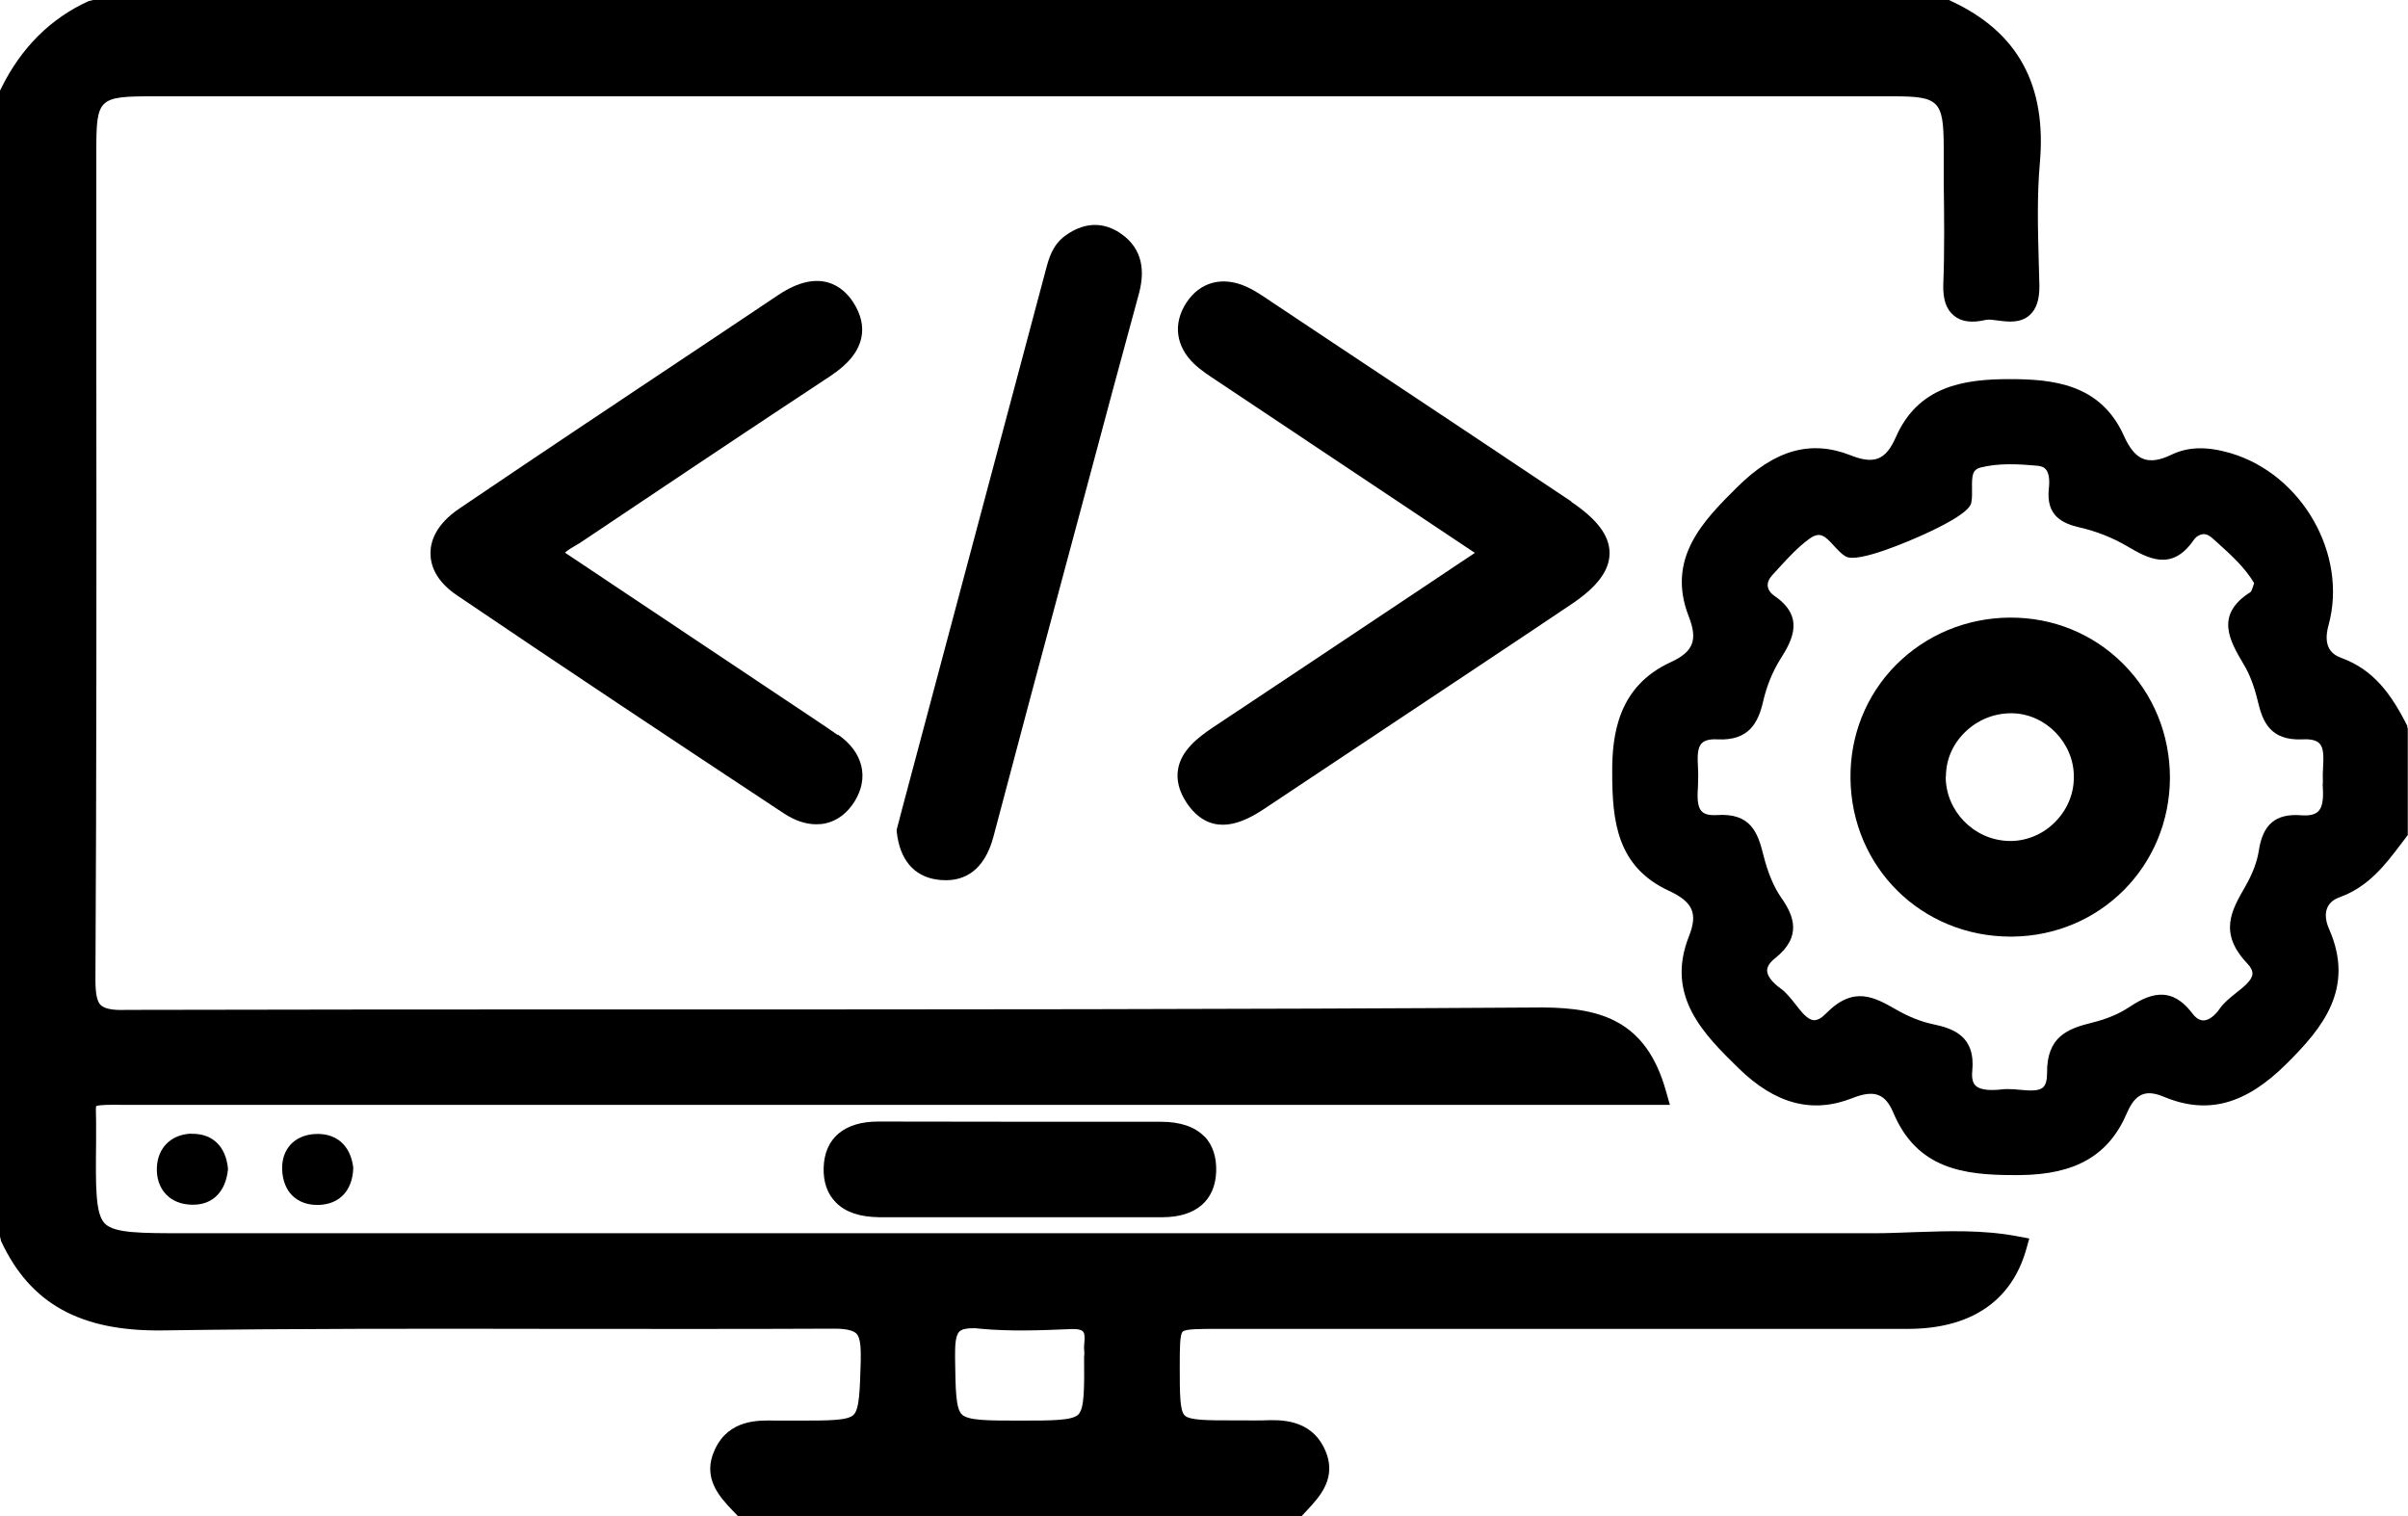 <?xml version="1.0" encoding="UTF-8"?><svg id="Layer_2" xmlns="http://www.w3.org/2000/svg" viewBox="0 0 109.75 69.12"><g id="Layer_1-2"><path d="m88.93.05l-.1-.05H4.25l-.21.05C2.3.84.96,2.18.05,4.03l-.05.1v52.23l.05.21c1.33,2.86,3.62,4.11,7.32,4.07,6.07-.09,12.24-.08,18.21-.07,4.12,0,8.24.01,12.35-.01.59-.01.94.07,1.1.22.15.15.21.5.2,1.05v.21c-.04,1.36-.06,2.19-.33,2.45-.27.26-1.12.26-2.53.26h-.26c-.25,0-.5,0-.75,0-.8-.02-2.14-.06-2.78,1.32-.6,1.29.22,2.16.82,2.79l.26.27h25.64l.26-.28c.6-.64,1.42-1.52.81-2.81-.65-1.39-2.05-1.33-2.8-1.3-.3.01-.59,0-.89,0h-.45c-1.21,0-2.02,0-2.24-.23-.22-.22-.22-1.02-.22-2.23,0-.78,0-1.45.13-1.58.12-.13.78-.13,1.54-.13h11.58c6.64,0,13.28,0,19.93,0,2.84,0,4.71-1.24,5.39-3.59l.15-.53-.54-.1c-1.57-.3-3.15-.24-4.67-.19-.61.02-1.21.05-1.82.05-25.66,0-51.32,0-76.98,0-2.1,0-3.26,0-3.7-.44-.44-.44-.42-1.69-.4-3.75,0-.34,0-.63,0-.87,0-.32-.02-.68,0-.73.12-.07.68-.07,1.27-.06h.45c17.53,0,35.06,0,52.58,0h17.43s-.18-.63-.18-.63c-.89-3.18-2.93-3.8-5.63-3.81-13.78.09-27.8.09-41.35.09-7.73,0-15.46,0-23.19.02-.68.03-1.02-.07-1.18-.23-.16-.16-.23-.53-.23-1.12.05-9.43.05-19.02.04-28.29V6.88c0-2.4.09-2.49,2.57-2.49h52.79c8.85,0,17.71,0,26.57,0,2.05,0,2.26.21,2.27,2.29v1.61c.02,1.53.04,3.12-.02,4.67-.02.68.13,1.14.49,1.43.34.28.82.34,1.45.19.13-.03.35,0,.56.03.45.06,1.02.13,1.44-.25.31-.28.45-.72.44-1.36l-.03-1.09c-.04-1.47-.08-3,.05-4.47.32-3.56-1-5.98-4.04-7.39Zm-39.52,61.73c.01,1.5.02,2.4-.26,2.69-.28.28-1.18.28-2.66.28s-2.36,0-2.65-.28c-.28-.27-.29-1.12-.31-2.54v-.15c0-.38,0-.92.21-1.1.1-.09.3-.14.59-.14.1,0,.21,0,.32.02,1.35.13,2.72.08,4.14.02.42-.02.54.07.57.11.07.07.09.26.06.53-.02.14-.01.29,0,.43v.14Z" style="stroke-width:0px;"/><path d="m109.72,33.09c-.74-1.47-1.54-2.56-3-3.1-.39-.14-.88-.46-.59-1.5.88-3.22-1.21-6.88-4.48-7.84-1.07-.31-1.92-.29-2.67.07-.53.26-.95.32-1.28.2-.34-.12-.64-.47-.9-1.06-1.07-2.38-3.26-2.58-5.22-2.58h0c-2.08,0-4.15.32-5.17,2.64-.46,1.05-.99,1.26-2.07.83-1.81-.71-3.45-.25-5.17,1.46-1.52,1.51-3.24,3.23-2.2,5.89.42,1.08.21,1.61-.84,2.09-2.36,1.09-2.66,3.25-2.65,5.02,0,2.21.21,4.29,2.58,5.39,1.1.51,1.33,1.03.92,2.07-1.09,2.74.69,4.48,2.26,6.02,1.68,1.64,3.37,2.08,5.19,1.36.99-.39,1.49-.21,1.86.66,1.08,2.57,3.21,2.85,5.5,2.85.08,0,.16,0,.25,0,2.55-.02,4.07-.89,4.9-2.83.38-.88.85-1.09,1.68-.74,1.99.83,3.73.36,5.61-1.52,1.62-1.61,3.11-3.41,1.93-6.11-.17-.38-.2-.72-.09-.98.09-.22.29-.39.58-.49,1.31-.48,2.07-1.48,2.81-2.46l.28-.37v-4.85l-.03-.11Zm-3.86,2.63c.03.5.05,1.01-.2,1.26-.15.15-.41.21-.78.18-1.17-.09-1.75.42-1.93,1.62-.08.51-.29,1.06-.63,1.65-.62,1.08-1.21,2.1.11,3.49.17.18.24.33.23.48-.02.28-.39.58-.75.86-.27.22-.55.44-.73.7-.23.34-.52.55-.75.55h0c-.18,0-.35-.11-.51-.32-1.01-1.34-2.04-.84-2.92-.26-.44.29-.99.52-1.64.68-1.14.28-2.08.65-2.06,2.31,0,.31-.06.53-.18.64-.21.19-.65.15-1.08.11-.18-.02-.37-.03-.54-.03-.08,0-.15,0-.22.01-.45.05-.99.07-1.24-.17-.13-.13-.18-.35-.15-.65.16-1.6-.85-1.95-1.8-2.15-.53-.11-1.1-.34-1.66-.66-1-.57-1.94-1.11-3.2.17-.21.21-.37.31-.56.31-.29-.02-.57-.38-.84-.73-.2-.25-.41-.52-.64-.69-.42-.3-.64-.59-.65-.84,0-.18.12-.37.36-.56,1.26-1,.85-1.96.28-2.77-.34-.49-.61-1.14-.81-1.94-.26-1.06-.6-1.92-2.12-1.82-.32.02-.55-.03-.68-.16-.23-.22-.21-.7-.18-1.17,0-.14.01-.28.01-.41s0-.27-.01-.41c-.02-.45-.05-.91.18-1.13.13-.13.38-.19.71-.17,1.43.07,1.85-.76,2.07-1.69.17-.75.45-1.42.79-1.96.61-.95,1.09-1.97-.28-2.9-.17-.12-.27-.27-.29-.43-.02-.17.06-.35.22-.52l.31-.34c.42-.46.86-.93,1.35-1.29.49-.36.71-.16,1.12.29.17.18.34.38.55.5.55.34,3.03-.76,3.52-.98,2.12-.96,2.19-1.36,2.21-1.49.04-.2.03-.42.03-.63-.01-.6.02-.85.39-.95.82-.21,1.74-.16,2.61-.08.17.02.29.07.37.17.13.16.18.46.13.88-.13,1.24.63,1.58,1.4,1.76.75.17,1.49.46,2.14.84.96.56,2.05,1.2,3.06-.26.11-.16.26-.25.41-.27.14-.02.28.04.41.15l.28.25c.61.55,1.23,1.11,1.66,1.83-.02.05-.04.1-.05.15-.03.09-.08.23-.12.26-1.64,1.03-.94,2.22-.32,3.27l.03.05c.26.44.47.99.63,1.67.21.87.53,1.79,2.04,1.72.36-.02.62.04.76.18.22.22.19.67.17,1.11-.01.19-.02.38-.01.56v.18Z" style="stroke-width:0px;"/><path d="m38.18,33.5c-.34-.24-.69-.47-1.03-.7l-11.4-7.61c.13-.12.29-.21.47-.32.11-.06.21-.12.31-.19,3.77-2.53,7.54-5.05,11.33-7.55.81-.54,1.27-1.11,1.4-1.75.11-.53-.03-1.08-.39-1.63-.44-.66-1.48-1.58-3.39-.31l-2.96,1.98c-3.87,2.58-7.75,5.16-11.6,7.77-1.07.73-1.3,1.5-1.3,2.02s.21,1.26,1.23,1.94c4.96,3.36,9.86,6.61,14.87,9.92.5.33,1,.5,1.48.5.14,0,.28-.01.42-.04.54-.12.99-.46,1.33-1,.67-1.08.39-2.25-.75-3.04Z" style="stroke-width:0px;"/><path d="m71.62,22.86c-3.49-2.33-6.98-4.66-10.48-6.98l-3.17-2.11c-.37-.25-.75-.52-1.18-.71-1.08-.48-2.1-.21-2.72.74-.62.95-.48,1.99.36,2.79.32.3.69.54,1.04.77l11.75,7.84-2.89,1.93c-3.08,2.05-6.05,4.04-9.04,6.02-.69.46-1.43,1.04-1.59,1.87-.1.51.03,1.04.39,1.58.5.74,1.08.99,1.64.99.81,0,1.59-.52,2.02-.81,1.77-1.18,3.55-2.36,5.32-3.54,2.85-1.9,5.71-3.79,8.55-5.7,1.18-.79,1.74-1.54,1.74-2.33s-.56-1.54-1.75-2.34Z" style="stroke-width:0px;"/><path d="m51,10.59c-.55-.35-1.42-.6-2.46.16-.58.43-.74,1.04-.88,1.57l-6.52,24.46c-.06.23-.12.47-.18.69l-.09.34v.09c.13,1.26.77,2.04,1.83,2.19.13.02.27.03.41.03.82,0,1.75-.4,2.17-1.99,1.08-4.1,2.18-8.2,3.28-12.3l.99-3.69c.78-2.92,1.56-5.84,2.36-8.76.34-1.25.03-2.19-.91-2.79Z" style="stroke-width:0px;"/><path d="m54.89,51.8c-.43-.44-1.09-.67-1.97-.67-4.3,0-8.6,0-12.89-.01h-.01c-1.54,0-2.44.76-2.48,2.1-.02.66.17,1.2.56,1.59.44.45,1.11.66,1.97.67,1.38,0,2.76,0,4.14,0h2.13s1.83,0,1.83,0c1.59,0,3.19,0,4.78,0h.04c1.51,0,2.4-.76,2.44-2.09.02-.66-.16-1.2-.53-1.59Z" style="stroke-width:0px;"/><path d="m16.1,53.21c-.13-1.03-.8-1.59-1.78-1.52-.92.07-1.49.7-1.46,1.62.02.51.19.93.49,1.21.28.26.66.4,1.1.4.02,0,.05,0,.08,0,.94-.03,1.53-.65,1.57-1.66v-.02s0-.02,0-.02Z" style="stroke-width:0px;"/><path d="m8.71,51.67c-.91.04-1.52.64-1.56,1.54-.02.49.12.91.41,1.22.28.3.69.47,1.17.48.03,0,.05,0,.08,0,.89,0,1.48-.6,1.58-1.61v-.02s0-.02,0-.02c-.1-1.03-.73-1.61-1.68-1.58Z" style="stroke-width:0px;"/><path d="m96.76,30.25c-1.37-1.37-3.2-2.11-5.15-2.1-1.99.01-3.84.79-5.21,2.17-1.35,1.37-2.08,3.2-2.06,5.15.04,4.06,3.24,7.22,7.3,7.22.02,0,.05,0,.08,0,4-.04,7.16-3.21,7.18-7.23,0-1.97-.75-3.82-2.13-5.2Zm-8.07,5.15c0-.76.3-1.47.86-2.02.57-.56,1.32-.87,2.11-.87.01,0,.03,0,.04,0,1.54.02,2.84,1.36,2.82,2.92,0,.8-.33,1.54-.92,2.1-.57.55-1.34.83-2.08.8-1.57-.06-2.84-1.37-2.84-2.93Z" style="stroke-width:0px;"/></g></svg>